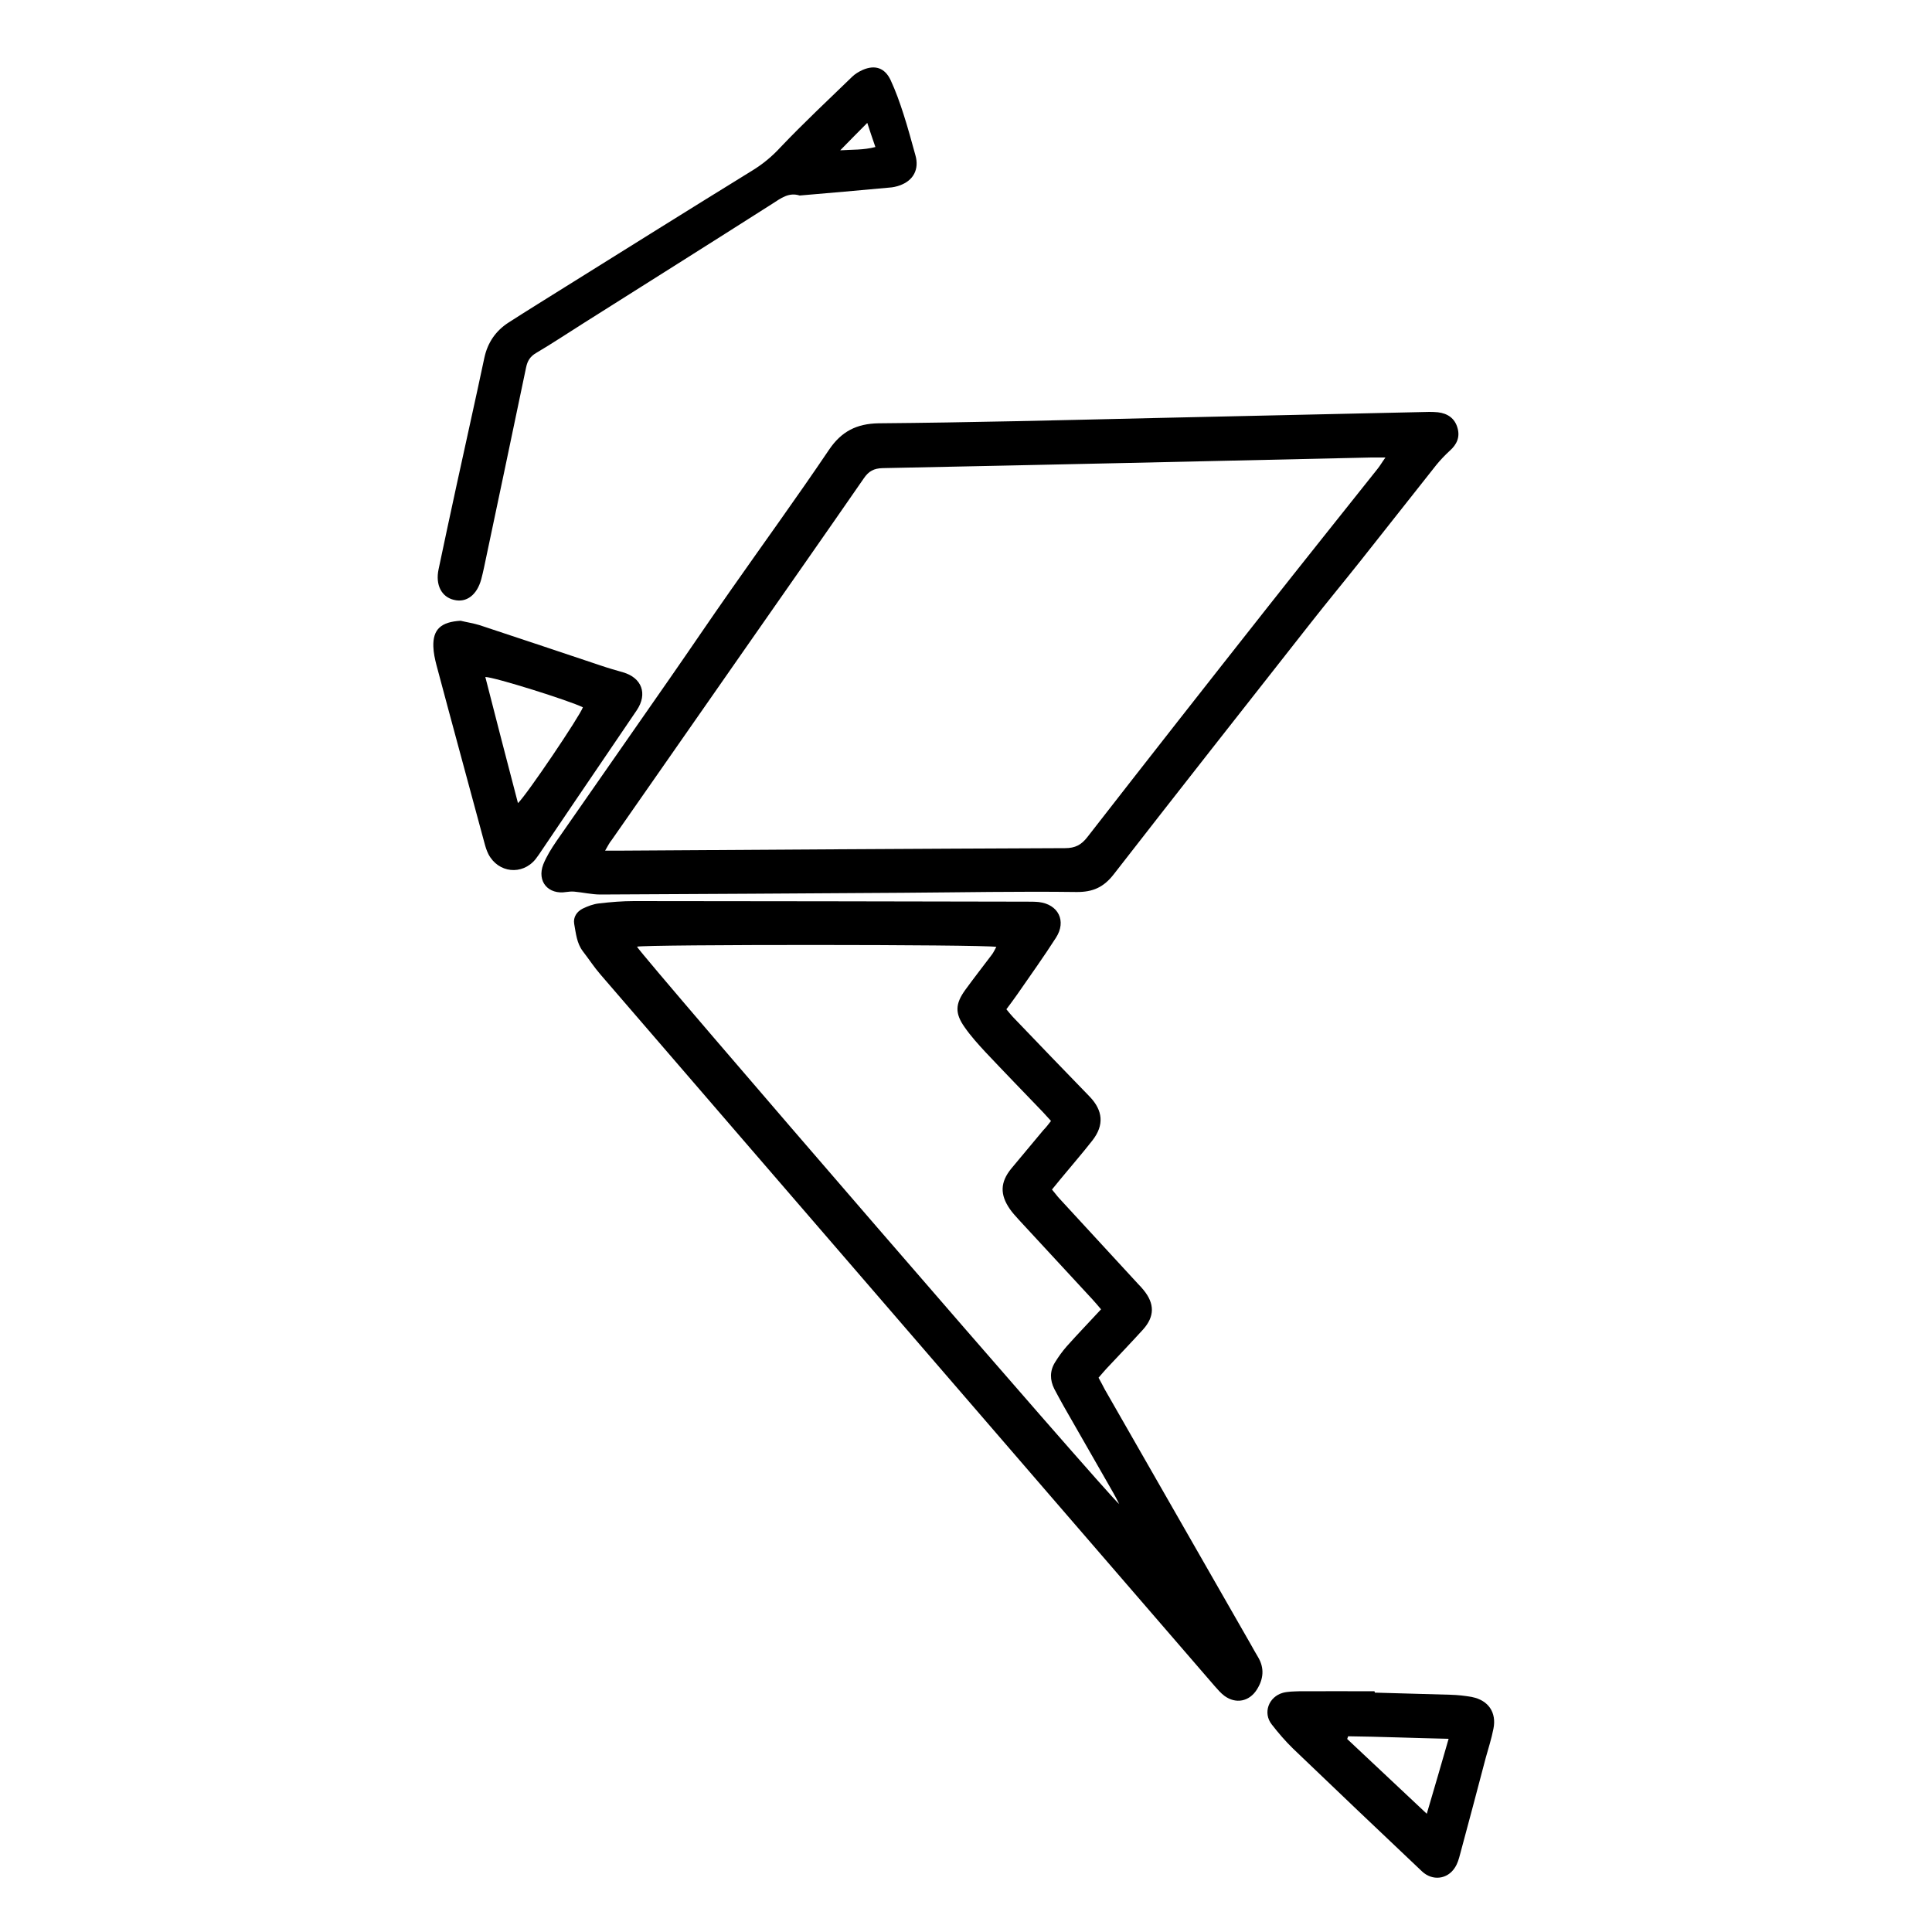 <?xml version="1.0" encoding="utf-8"?>
<!-- Generator: Adobe Illustrator 22.1.0, SVG Export Plug-In . SVG Version: 6.00 Build 0)  -->
<svg version="1.1" id="Layer_1" xmlns="http://www.w3.org/2000/svg" xmlns:xlink="http://www.w3.org/1999/xlink" x="0px" y="0px"
	 viewBox="0 0 1000 1000" style="enable-background:new 0 0 1000 1000;" xml:space="preserve">
<g>
	<path d="M520.9,522.4c1.3,1.6,2.3,2.8,3.4,4c13.2,13.8,26.4,27.5,39.7,41.2c6.9,7.2,7.6,14.7,1.5,22.6c-5.3,6.8-11,13.3-16.5,20
		c-1.4,1.7-2.8,3.4-4.5,5.5c1.4,1.6,2.5,3.2,3.8,4.6c13.6,14.8,27.2,29.5,40.8,44.3c1,1,1.9,2,2.8,3.1c5.8,7.1,5.8,13.7-0.3,20.5
		c-6.2,6.8-12.6,13.5-18.9,20.2c-1.3,1.4-2.6,3-4.1,4.7c1.2,2.1,2.2,4.1,3.2,6c25.2,44.1,50.5,88.1,75.7,132.2
		c1.2,2.1,2.3,4.2,3.6,6.3c3.5,5.8,2.9,11.5-0.6,17c-3.9,6.1-10.8,7.5-16.7,3.2c-1.9-1.4-3.5-3.3-5.1-5.1
		c-57-65.9-113.9-131.9-170.8-197.8c-49.1-56.8-98.1-113.7-147.1-170.5c-3.3-3.8-6-8-9.1-12c-3.2-4.2-3.6-9.3-4.5-14.2
		c-0.6-3.5,1.4-6.4,4.4-7.9c2.7-1.3,5.6-2.4,8.5-2.7c6-0.7,12-1.2,18-1.2c67.9,0,135.7,0.2,203.6,0.3c2,0,4,0,6,0.2
		c10.1,1.2,14.4,9.8,8.9,18.4c-6.4,10-13.3,19.6-20,29.3C524.8,517.2,522.9,519.7,520.9,522.4z M544,580.2c-1.6-1.7-2.9-3.2-4.3-4.7
		c-9.9-10.3-19.8-20.5-29.6-30.9c-3.8-4.1-7.6-8.3-10.8-12.9c-5.1-7.2-4.9-12.1,0.3-19.3c4.5-6.2,9.2-12.2,13.8-18.3
		c0.9-1.2,1.5-2.6,2.3-4c-7.7-1.3-181.6-1.3-186-0.1c2.9,5.3,245.3,285.8,249.6,288.5c-1.2-2.3-2-4-3-5.7c-8.6-15-17.2-30-25.7-44.9
		c-1.7-3-3.3-6-4.9-9c-2.3-4.6-2.4-9.3,0.4-13.8c1.8-2.9,3.8-5.7,6-8.2c5.7-6.4,11.7-12.6,17.8-19.2c-1.7-2-3.1-3.7-4.6-5.3
		c-12.7-13.7-25.3-27.4-38-41.1c-1.6-1.8-3.3-3.6-4.6-5.5c-5.2-7.5-5-13.9,0.7-20.9c5.5-6.7,11.1-13.2,16.6-19.9
		C541.4,583.6,542.6,582,544,580.2z"/>
	<path d="M596.2,216.4c46.4-1,92.7-2.1,139.1-3.1c3-0.1,6-0.2,9,0.1c5,0.6,8.7,3.1,10.1,8.1c1.4,4.8-0.4,8.6-4,11.8
		c-2.5,2.3-4.9,4.8-7,7.4c-13.1,16.5-26.1,33.1-39.2,49.6c-8.5,10.7-17.2,21.2-25.6,31.9c-34.1,43.4-68.3,86.8-102.1,130.3
		c-5.2,6.7-10.8,9.3-19.4,9.2c-29.9-0.4-59.8,0.2-89.7,0.4c-52.2,0.3-104.4,0.7-156.6,0.9c-4.5,0-9.1-1.1-13.6-1.5
		c-1.4-0.1-2.8,0-4.1,0.2c-9.3,1.5-15.3-5.4-11.9-14.3c1.7-4.2,4.2-8.2,6.8-12c19.7-28.4,39.5-56.6,59.2-85
		c10.3-14.8,20.4-29.8,30.8-44.6c17-24.3,34.5-48.4,51.1-73c6.4-9.5,14.3-13.5,25.6-13.7C501.8,218.7,549,217.5,596.2,216.4
		C596.2,216.4,596.2,216.4,596.2,216.4z M313.2,440.3c3,0,4.9,0,6.8,0c77.1-0.5,154.2-1,231.3-1.3c5.2,0,8.4-1.7,11.5-5.7
		c30.8-39.6,61.8-79.1,92.9-118.5c19-24.1,38.2-48.1,57.3-72.1c1.3-1.6,2.3-3.4,4.1-5.9c-3.3,0-5.3,0-7.3,0
		c-84.3,1.9-168.6,3.8-252.9,5.5c-4.6,0.1-7.3,1.6-9.8,5.3c-20.2,29.2-40.6,58.3-60.9,87.4c-23.2,33.3-46.4,66.5-69.6,99.8
		C315.5,436.1,314.7,437.7,313.2,440.3z"/>
	<path d="M413.9,101.2c-5.6-1.8-9.7,1.4-14.2,4.3c-32.5,20.7-65.1,41.2-97.7,61.8c-8.1,5.1-16.2,10.5-24.5,15.4
		c-3.1,1.8-4.5,4.1-5.2,7.5c-7.2,34.6-14.5,69.1-21.8,103.7c-0.4,2-0.9,3.9-1.4,5.9c-2.2,8.1-7.6,12.3-14.1,10.7
		c-6.5-1.5-9.7-7.8-8-15.8c3-14.3,6.1-28.7,9.2-43c4.8-22.2,9.8-44.3,14.5-66.5c1.7-7.9,5.9-14,12.6-18.3
		c9.8-6.3,19.7-12.4,29.6-18.6c32.2-20.1,64.3-40.2,96.6-60.1c5.5-3.4,10.2-7.3,14.6-12.1C416,63.6,428.6,51.8,441,39.8
		c1.5-1.5,3.5-2.7,5.5-3.6c6.4-2.8,11.5-1.1,14.5,5.3c2.6,5.6,4.7,11.5,6.6,17.4c2.3,7.1,4.2,14.2,6.2,21.4c2.1,7.3-1,13.2-8.2,15.7
		c-1.7,0.6-3.5,1-5.3,1.1C444.9,98.5,429.5,99.9,413.9,101.2z M434.9,77.8c6.2-0.4,12-0.1,18.2-1.7c-1.6-4.6-2.9-8.5-4.2-12.5
		C444.1,68.4,439.8,72.8,434.9,77.8z"/>
	<path d="M238.4,321.3c3.3,0.8,6.7,1.3,9.9,2.3c20.9,6.9,41.8,13.9,62.7,20.9c3.8,1.3,7.7,2.4,11.5,3.5c9.7,2.8,12.8,11.1,7.1,19.6
		c-10.9,16.1-21.9,32.2-32.8,48.3c-5.5,8.1-11,16.3-16.5,24.4c-1,1.5-2,3-3.1,4.4c-6.9,8.5-19.3,7.2-24.4-2.6
		c-0.9-1.8-1.5-3.7-2-5.6c-8.3-30.8-16.7-61.5-24.9-92.3c-0.8-3.1-1.5-6.3-1.6-9.5C224,325.7,228.3,321.9,238.4,321.3z M268.1,415.7
		c4.7-4.5,32-45,33.6-49.6c-7.1-3.5-45.6-15.6-50.5-15.7C256.7,372,262.3,393.5,268.1,415.7z"/>
	<path d="M711.6,876.1c13,0.4,26.1,0.7,39.1,1.1c3.8,0.1,7.6,0.5,11.3,1.2c8.4,1.7,12.7,8,11,16.4c-1,5.1-2.6,10.1-4,15.1
		c-4.4,16.7-8.8,33.4-13.3,50c-0.6,2.3-1.3,4.7-2.6,6.7c-3.9,6.2-11.7,7.1-17.1,2c-22.3-21.1-44.5-42.2-66.7-63.5
		c-4-3.9-7.7-8.2-11.1-12.6c-4.6-5.9-1.6-14.2,5.8-16.3c2.6-0.7,5.6-0.7,8.3-0.8c13-0.1,26.1,0,39.1,0
		C711.6,875.7,711.6,875.9,711.6,876.1z M749.8,900c-18.3-0.4-35.1-1.1-52-1.3c-0.2,0.5-0.3,0.9-0.5,1.4
		c13.4,12.6,26.9,25.3,41.2,38.7C742.4,925.5,746,913.3,749.8,900z"/>
</g>
</svg>
